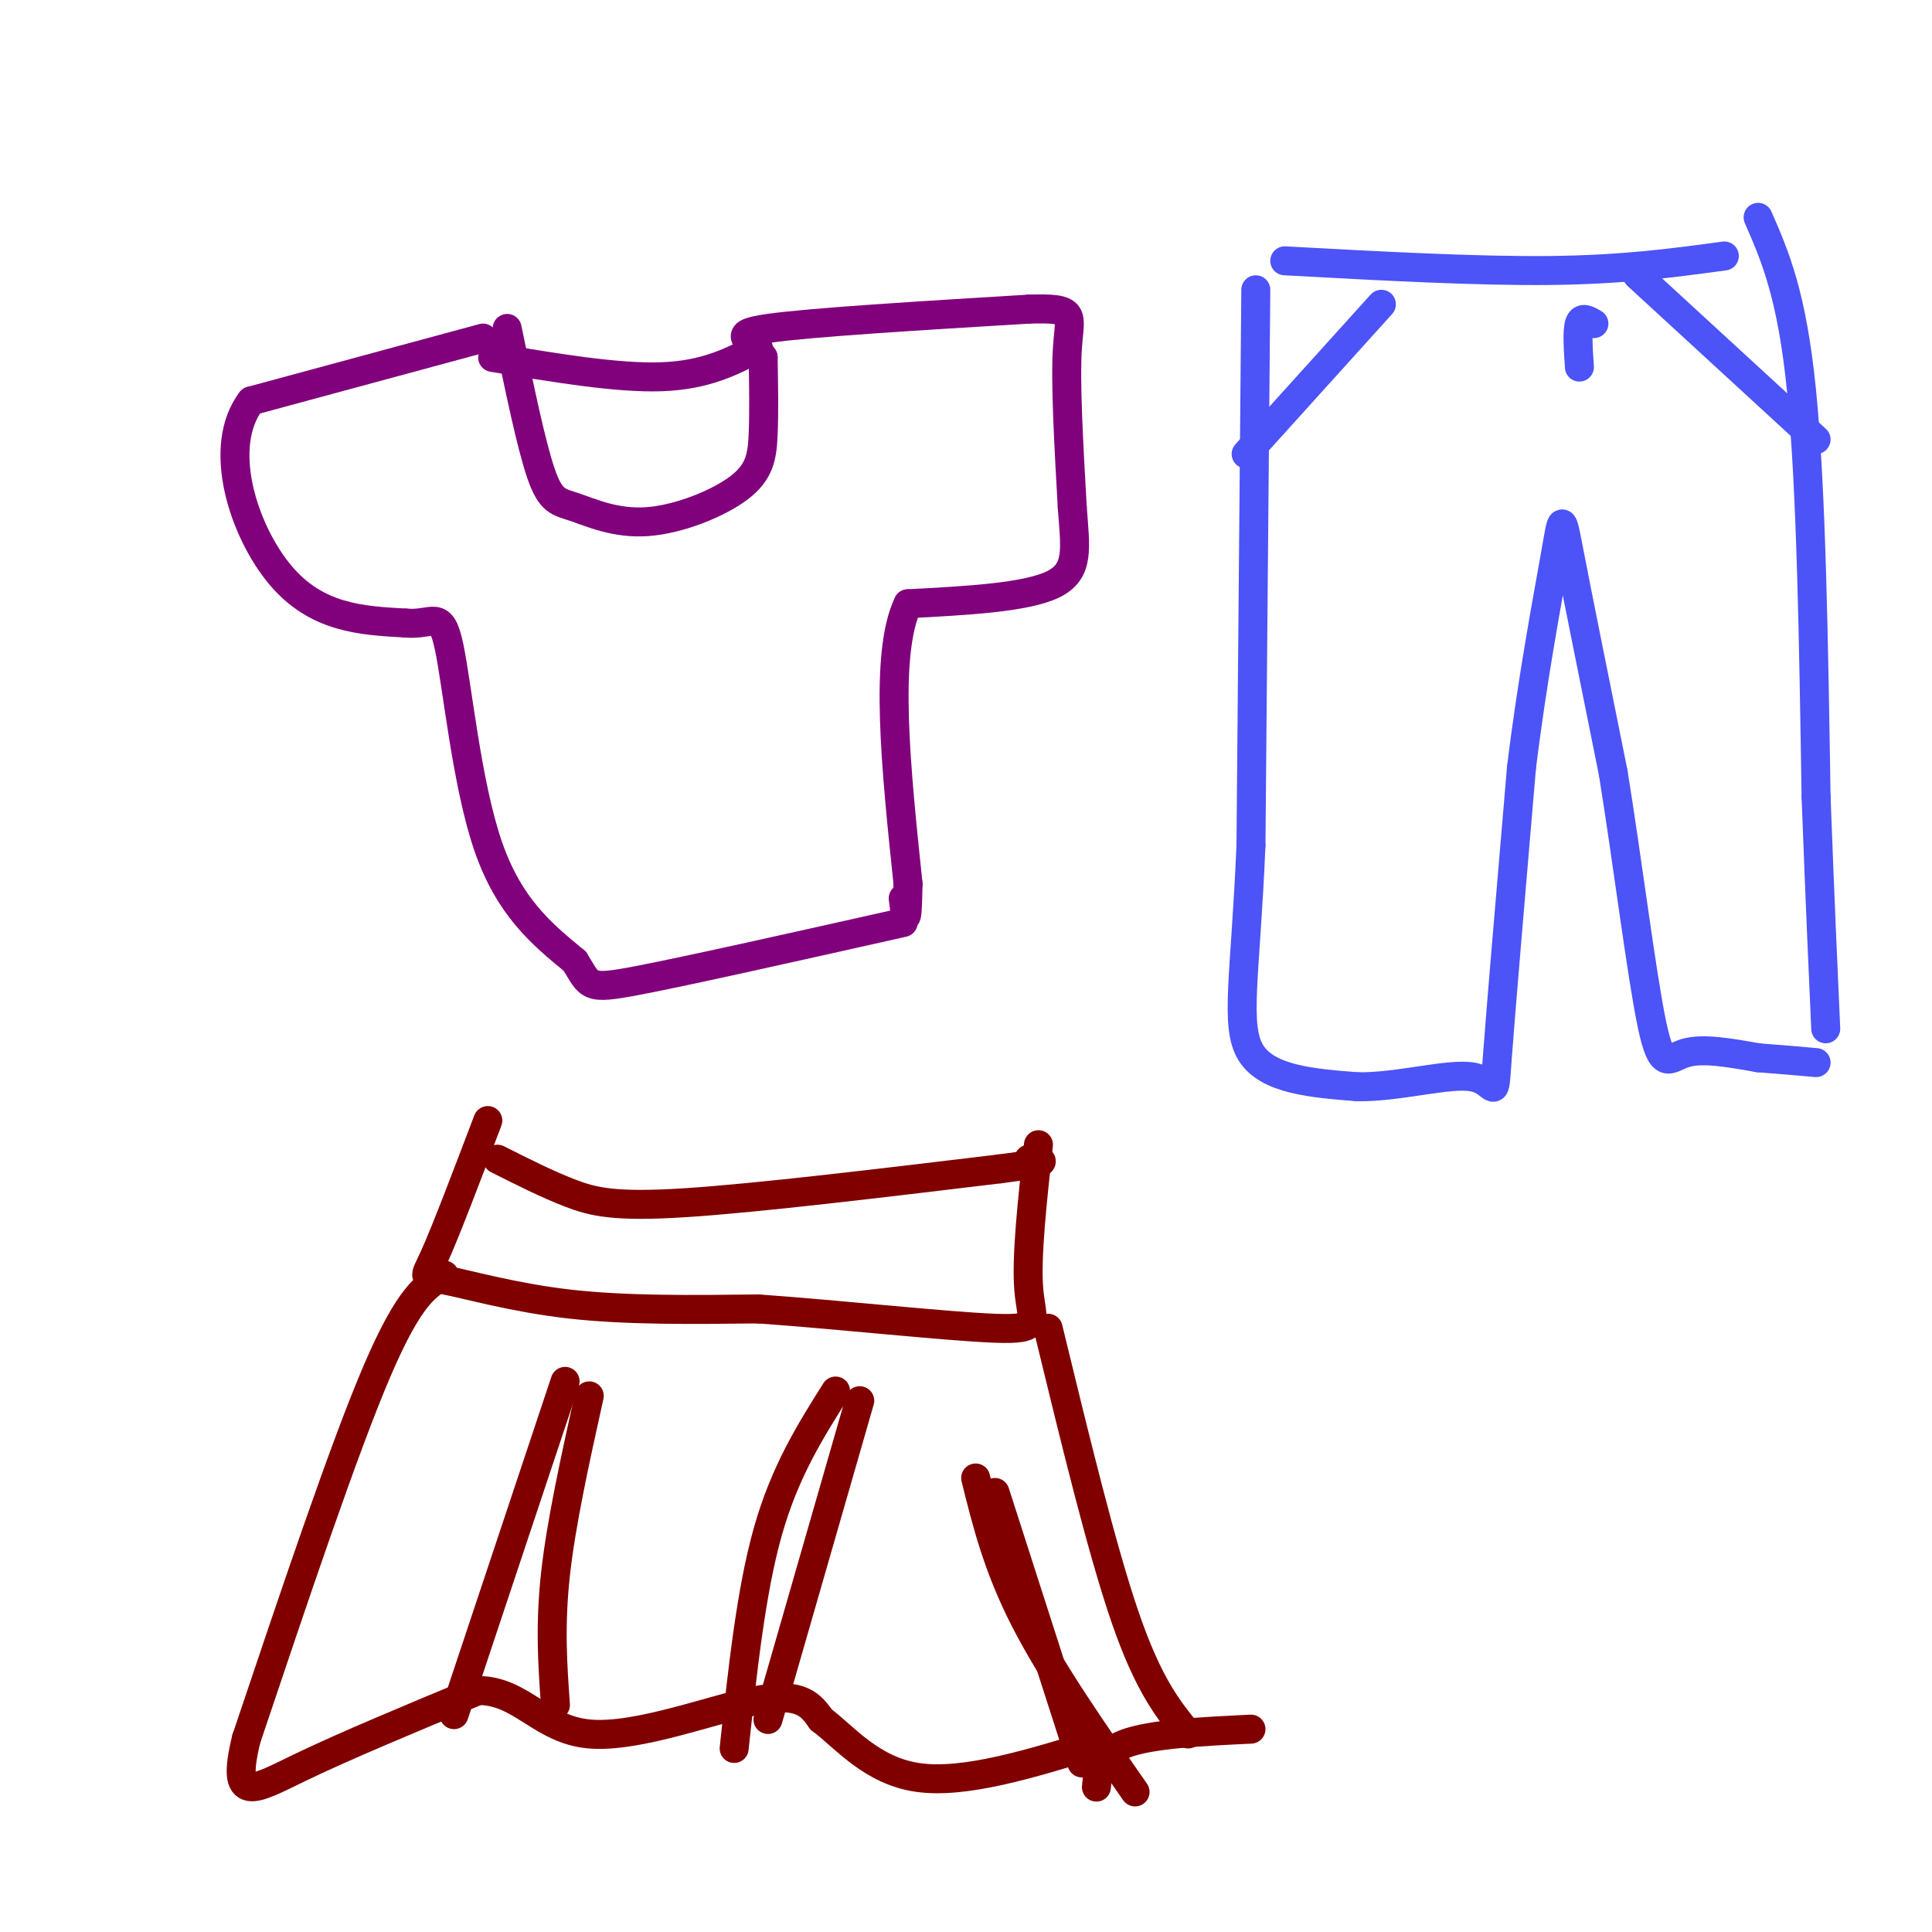 <svg viewBox='0 0 400 400' version='1.1' xmlns='http://www.w3.org/2000/svg' xmlns:xlink='http://www.w3.org/1999/xlink'><g fill='none' stroke='rgb(129,0,124)' stroke-width='6' stroke-linecap='round' stroke-linejoin='round'><path d='M105,68c2.477,12.018 4.955,24.036 7,30c2.045,5.964 3.659,5.874 7,7c3.341,1.126 8.411,3.467 15,3c6.589,-0.467 14.697,-3.741 19,-7c4.303,-3.259 4.801,-6.503 5,-11c0.199,-4.497 0.100,-10.249 0,-16'/><path d='M158,74c-2.178,-3.644 -7.622,-4.756 1,-6c8.622,-1.244 31.311,-2.622 54,-4'/><path d='M213,64c10.133,-0.311 8.467,0.911 8,8c-0.467,7.089 0.267,20.044 1,33'/><path d='M222,105c0.600,8.511 1.600,13.289 -4,16c-5.600,2.711 -17.800,3.356 -30,4'/><path d='M188,125c-5.000,10.333 -2.500,34.167 0,58'/><path d='M188,183c-0.167,10.167 -0.583,6.583 -1,3'/><path d='M100,70c0.000,0.000 -48.000,13.000 -48,13'/><path d='M52,83c-7.289,9.578 -1.511,27.022 6,36c7.511,8.978 16.756,9.489 26,10'/><path d='M84,129c5.798,0.524 7.292,-3.167 9,5c1.708,8.167 3.631,28.190 8,41c4.369,12.810 11.185,18.405 18,24'/><path d='M119,199c3.244,5.156 2.356,6.044 13,4c10.644,-2.044 32.822,-7.022 55,-12'/><path d='M102,74c12.917,2.167 25.833,4.333 35,4c9.167,-0.333 14.583,-3.167 20,-6'/></g>
<g fill='none' stroke='rgb(76,83,247)' stroke-width='6' stroke-linecap='round' stroke-linejoin='round'><path d='M266,54c19.917,1.083 39.833,2.167 55,2c15.167,-0.167 25.583,-1.583 36,-3'/><path d='M260,60c0.000,0.000 -1.000,115.000 -1,115'/><path d='M259,175c-1.133,27.133 -3.467,37.467 0,43c3.467,5.533 12.733,6.267 22,7'/><path d='M281,225c8.595,0.155 19.083,-2.958 24,-2c4.917,0.958 4.262,5.988 5,-4c0.738,-9.988 2.869,-34.994 5,-60'/><path d='M315,159c2.286,-18.702 5.500,-35.458 7,-44c1.500,-8.542 1.286,-8.869 3,0c1.714,8.869 5.357,26.935 9,45'/><path d='M334,160c2.964,18.381 5.875,41.833 8,52c2.125,10.167 3.464,7.048 7,6c3.536,-1.048 9.268,-0.024 15,1'/><path d='M364,219c4.500,0.333 8.250,0.667 12,1'/><path d='M364,45c3.500,8.000 7.000,16.000 9,36c2.000,20.000 2.500,52.000 3,84'/><path d='M376,165c0.833,22.000 1.417,35.000 2,48'/><path d='M286,63c0.000,0.000 -28.000,31.000 -28,31'/><path d='M339,57c0.000,0.000 37.000,34.000 37,34'/><path d='M330,67c-1.250,-0.750 -2.500,-1.500 -3,0c-0.500,1.500 -0.250,5.250 0,9'/></g>
<g fill='none' stroke='rgb(128,0,0)' stroke-width='6' stroke-linecap='round' stroke-linejoin='round'><path d='M103,240c5.111,2.578 10.222,5.156 15,7c4.778,1.844 9.222,2.956 24,2c14.778,-0.956 39.889,-3.978 65,-7'/><path d='M207,242c11.833,-1.500 8.917,-1.750 6,-2'/><path d='M101,232c-4.333,11.411 -8.667,22.821 -11,28c-2.333,5.179 -2.667,4.125 2,5c4.667,0.875 14.333,3.679 26,5c11.667,1.321 25.333,1.161 39,1'/><path d='M157,271c16.726,1.179 39.042,3.625 49,4c9.958,0.375 7.560,-1.321 7,-8c-0.560,-6.679 0.720,-18.339 2,-30'/><path d='M92,264c-3.583,2.000 -7.167,4.000 -14,20c-6.833,16.000 -16.917,46.000 -27,76'/><path d='M51,360c-3.400,13.867 1.600,10.533 11,6c9.400,-4.533 23.200,-10.267 37,-16'/><path d='M99,350c9.000,0.024 13.000,8.083 23,9c10.000,0.917 26.000,-5.310 35,-7c9.000,-1.690 11.000,1.155 13,4'/><path d='M170,356c4.822,3.600 10.378,10.600 20,12c9.622,1.400 23.311,-2.800 37,-7'/><path d='M217,275c5.583,23.000 11.167,46.000 16,60c4.833,14.000 8.917,19.000 13,24'/><path d='M117,286c0.000,0.000 -23.000,69.000 -23,69'/><path d='M122,289c-2.917,13.167 -5.833,26.333 -7,37c-1.167,10.667 -0.583,18.833 0,27'/><path d='M173,288c-5.250,8.333 -10.500,16.667 -14,29c-3.500,12.333 -5.250,28.667 -7,45'/><path d='M178,290c0.000,0.000 -19.000,66.000 -19,66'/><path d='M206,309c0.000,0.000 18.000,56.000 18,56'/><path d='M202,306c2.250,9.083 4.500,18.167 10,29c5.500,10.833 14.250,23.417 23,36'/><path d='M227,370c0.333,-3.500 0.667,-7.000 6,-9c5.333,-2.000 15.667,-2.500 26,-3'/></g>
</svg>